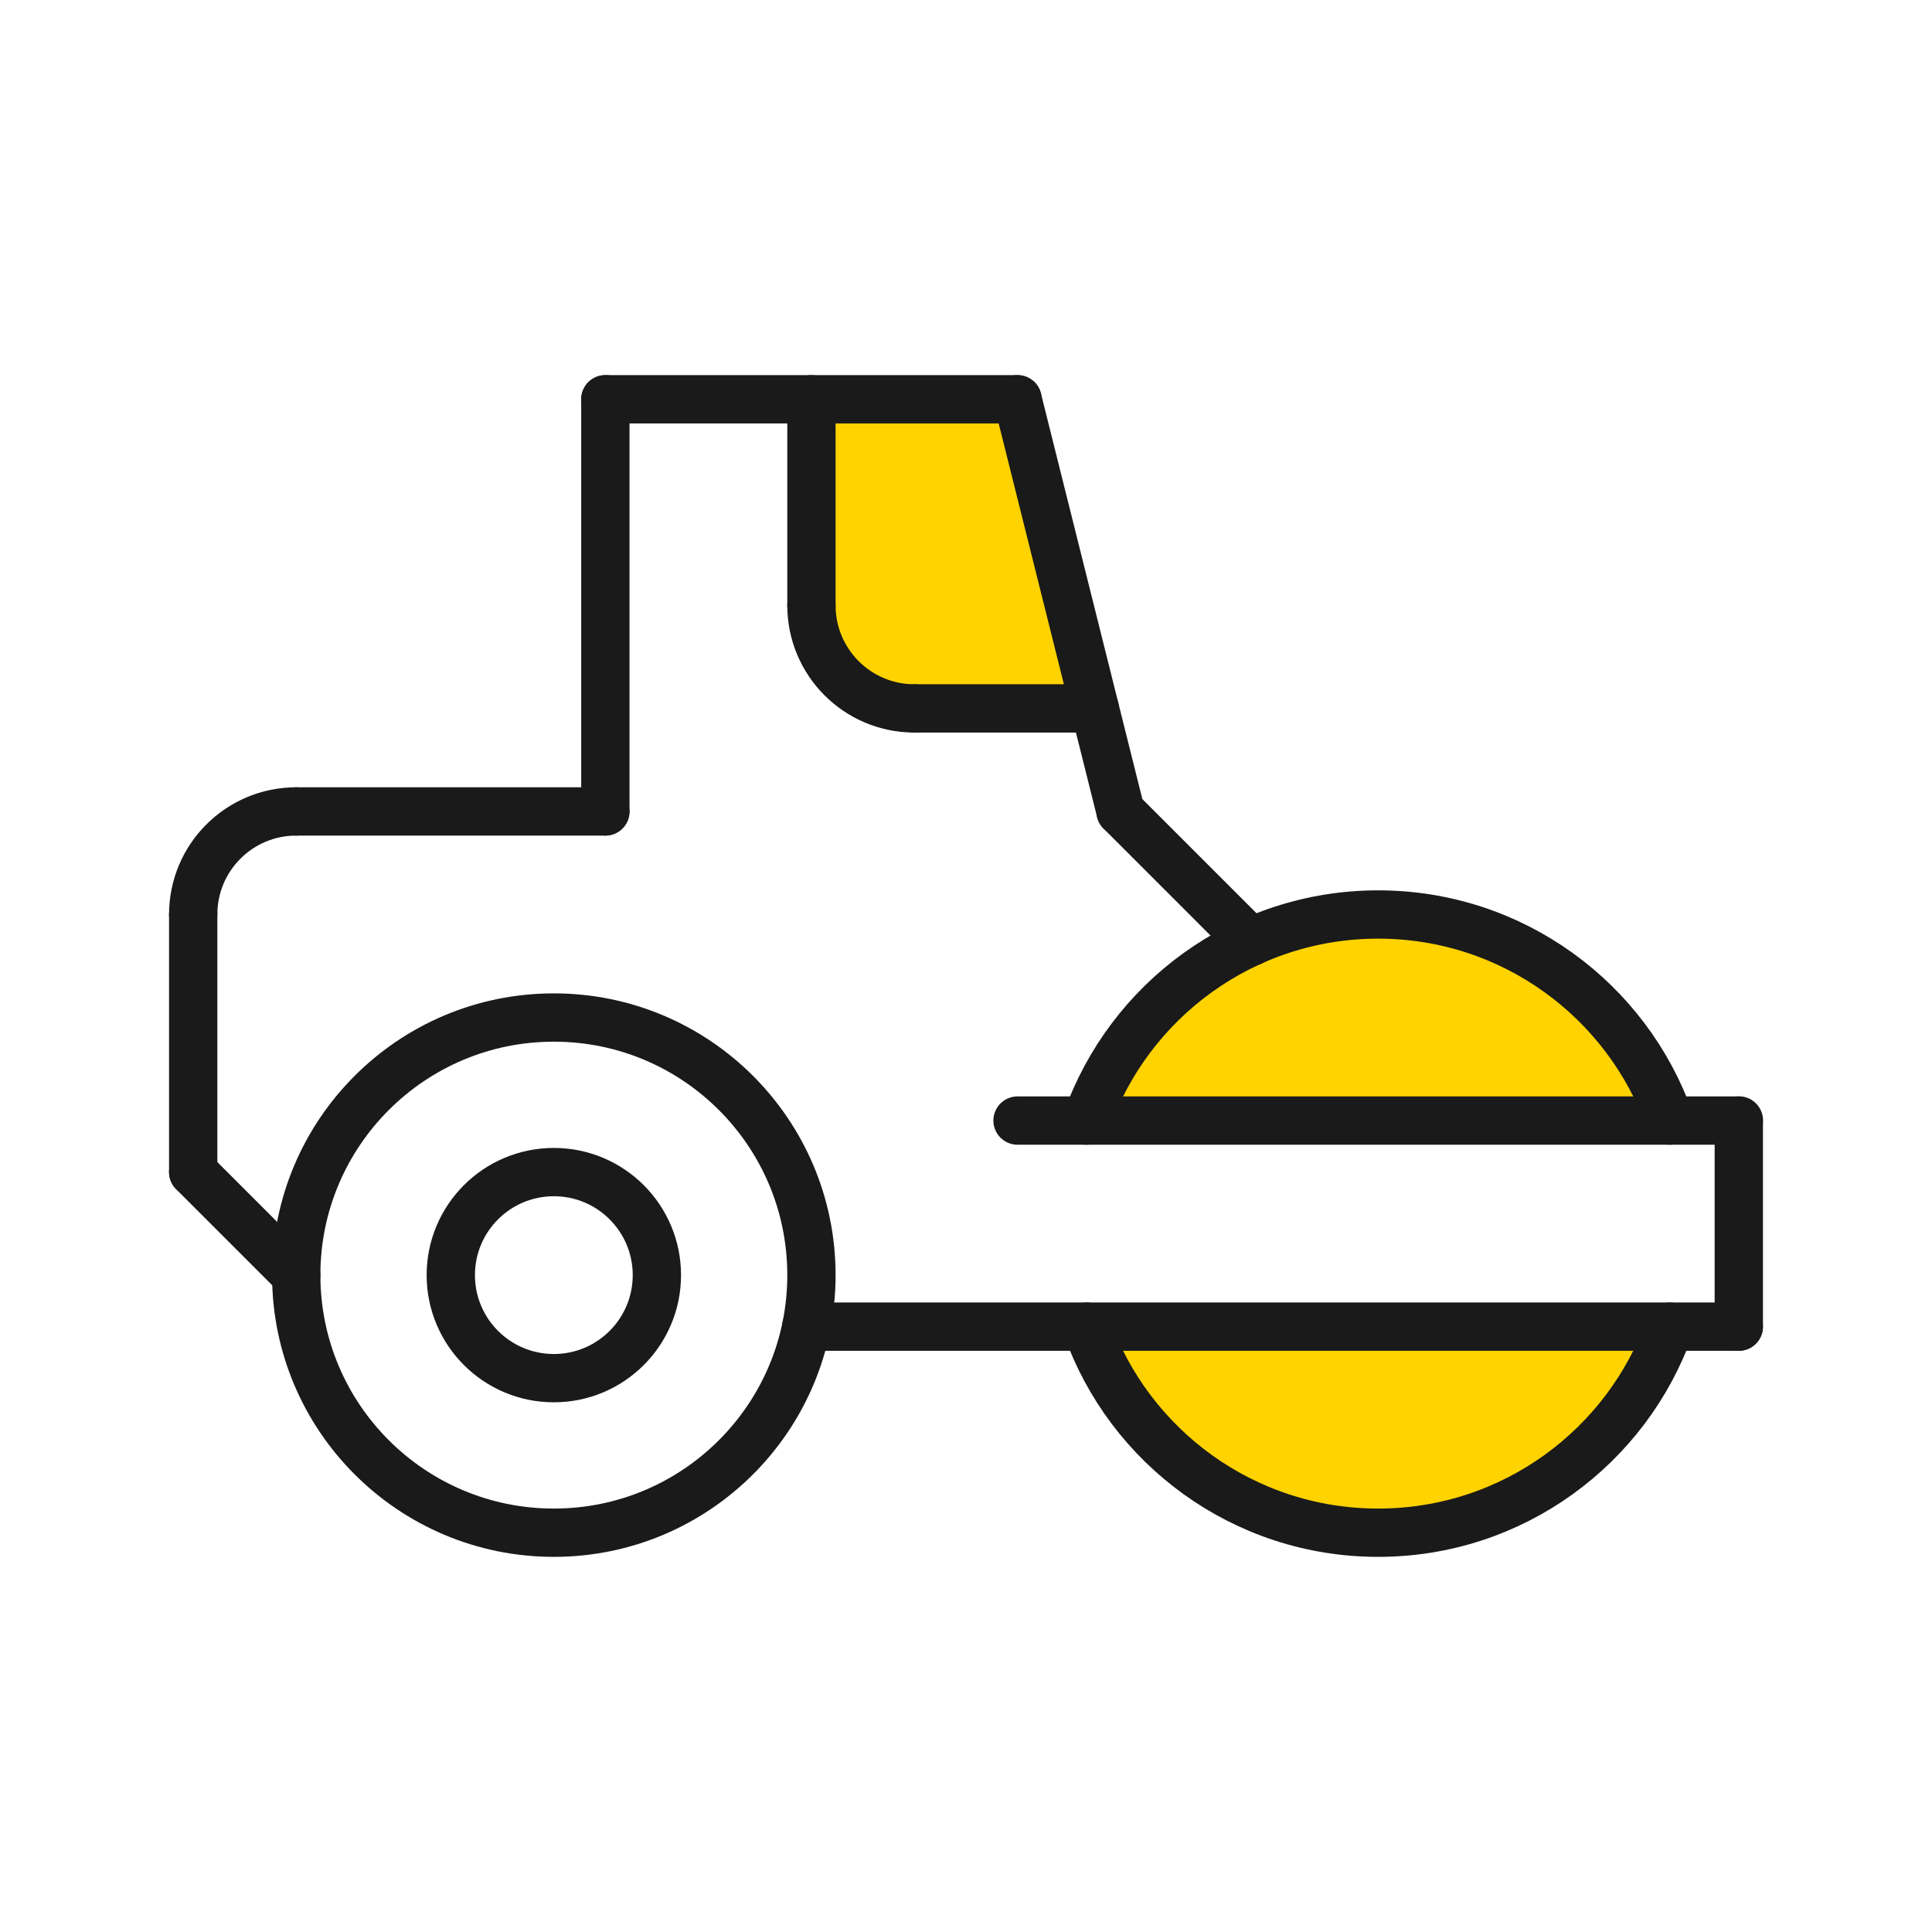 <?xml version="1.0"?>
<svg xmlns="http://www.w3.org/2000/svg" width="100" height="100" viewBox="0 0 100 100" fill="none">
<path d="M52.745 21.223C52.745 20.65 45.581 20.984 41.998 21.223V32.686L43.431 35.552L45.581 36.269L56.327 36.985C55.133 31.97 52.745 21.796 52.745 21.223Z" fill="#FFD300"/>
<path d="M28.667 79.333C36.03 79.333 42 73.364 42 66C42 58.636 36.03 52.667 28.667 52.667C21.303 52.667 15.333 58.636 15.333 66C15.333 73.364 21.303 79.333 28.667 79.333Z" stroke="#1A1A1A" stroke-width="2.5" stroke-linecap="round" stroke-linejoin="round"/>
<path d="M86.424 58C84.228 51.787 78.299 47.334 71.333 47.334C64.367 47.334 58.441 51.787 56.243 58" fill="#FFD300"/>
<path d="M86.424 58C84.228 51.787 78.299 47.334 71.333 47.334C64.367 47.334 58.441 51.787 56.243 58" stroke="#1A1A1A" stroke-width="2.5" stroke-linecap="round" stroke-linejoin="round"/>
<path d="M56.243 68.667C58.438 74.88 64.367 79.333 71.333 79.333C78.299 79.333 84.225 74.88 86.424 68.667" fill="#FFD300"/>
<path d="M56.243 68.667C58.438 74.88 64.367 79.333 71.333 79.333C78.299 79.333 84.225 74.88 86.424 68.667" stroke="#1A1A1A" stroke-width="2.5" stroke-linecap="round" stroke-linejoin="round"/>
<path d="M15.333 66L10 60.667" stroke="#1A1A1A" stroke-width="2.5" stroke-linecap="round" stroke-linejoin="round"/>
<path d="M10 47.334V60.667" stroke="#1A1A1A" stroke-width="2.5" stroke-linecap="round" stroke-linejoin="round"/>
<path d="M10 47.333C10 44.385 12.385 42 15.333 42" stroke="#1A1A1A" stroke-width="2.5" stroke-linecap="round" stroke-linejoin="round"/>
<path d="M15.333 42H31.333" stroke="#1A1A1A" stroke-width="2.5" stroke-linecap="round" stroke-linejoin="round"/>
<path d="M31.333 20.667V42" stroke="#1A1A1A" stroke-width="2.5" stroke-linecap="round" stroke-linejoin="round"/>
<path d="M52.667 20.667H31.333" stroke="#1A1A1A" stroke-width="2.5" stroke-linecap="round" stroke-linejoin="round"/>
<path d="M58 42L52.667 20.667" stroke="#1A1A1A" stroke-width="2.5" stroke-linecap="round" stroke-linejoin="round"/>
<path d="M28.667 71.333C31.612 71.333 34 68.946 34 66C34 63.055 31.612 60.667 28.667 60.667C25.721 60.667 23.333 63.055 23.333 66C23.333 68.946 25.721 71.333 28.667 71.333Z" stroke="#1A1A1A" stroke-width="2.5" stroke-linecap="round" stroke-linejoin="round"/>
<path d="M42 31.333V20.667" stroke="#1A1A1A" stroke-width="2.5" stroke-linecap="round" stroke-linejoin="round"/>
<path d="M42 31.334C42 34.282 44.385 36.667 47.333 36.667" stroke="#1A1A1A" stroke-width="2.5" stroke-linecap="round" stroke-linejoin="round"/>
<path d="M47.333 36.667H56.667" stroke="#1A1A1A" stroke-width="2.5" stroke-linecap="round" stroke-linejoin="round"/>
<path d="M58 42L64.753 48.753" stroke="#1A1A1A" stroke-width="2.5" stroke-linecap="round" stroke-linejoin="round"/>
<path d="M90 68.667H41.733" stroke="#1A1A1A" stroke-width="2.5" stroke-linecap="round" stroke-linejoin="round"/>
<path d="M90 58H52.667" stroke="#1A1A1A" stroke-width="2.5" stroke-linecap="round" stroke-linejoin="round"/>
<path d="M90 58V68.667" stroke="#1A1A1A" stroke-width="2.5" stroke-linecap="round" stroke-linejoin="round"/>
</svg>
